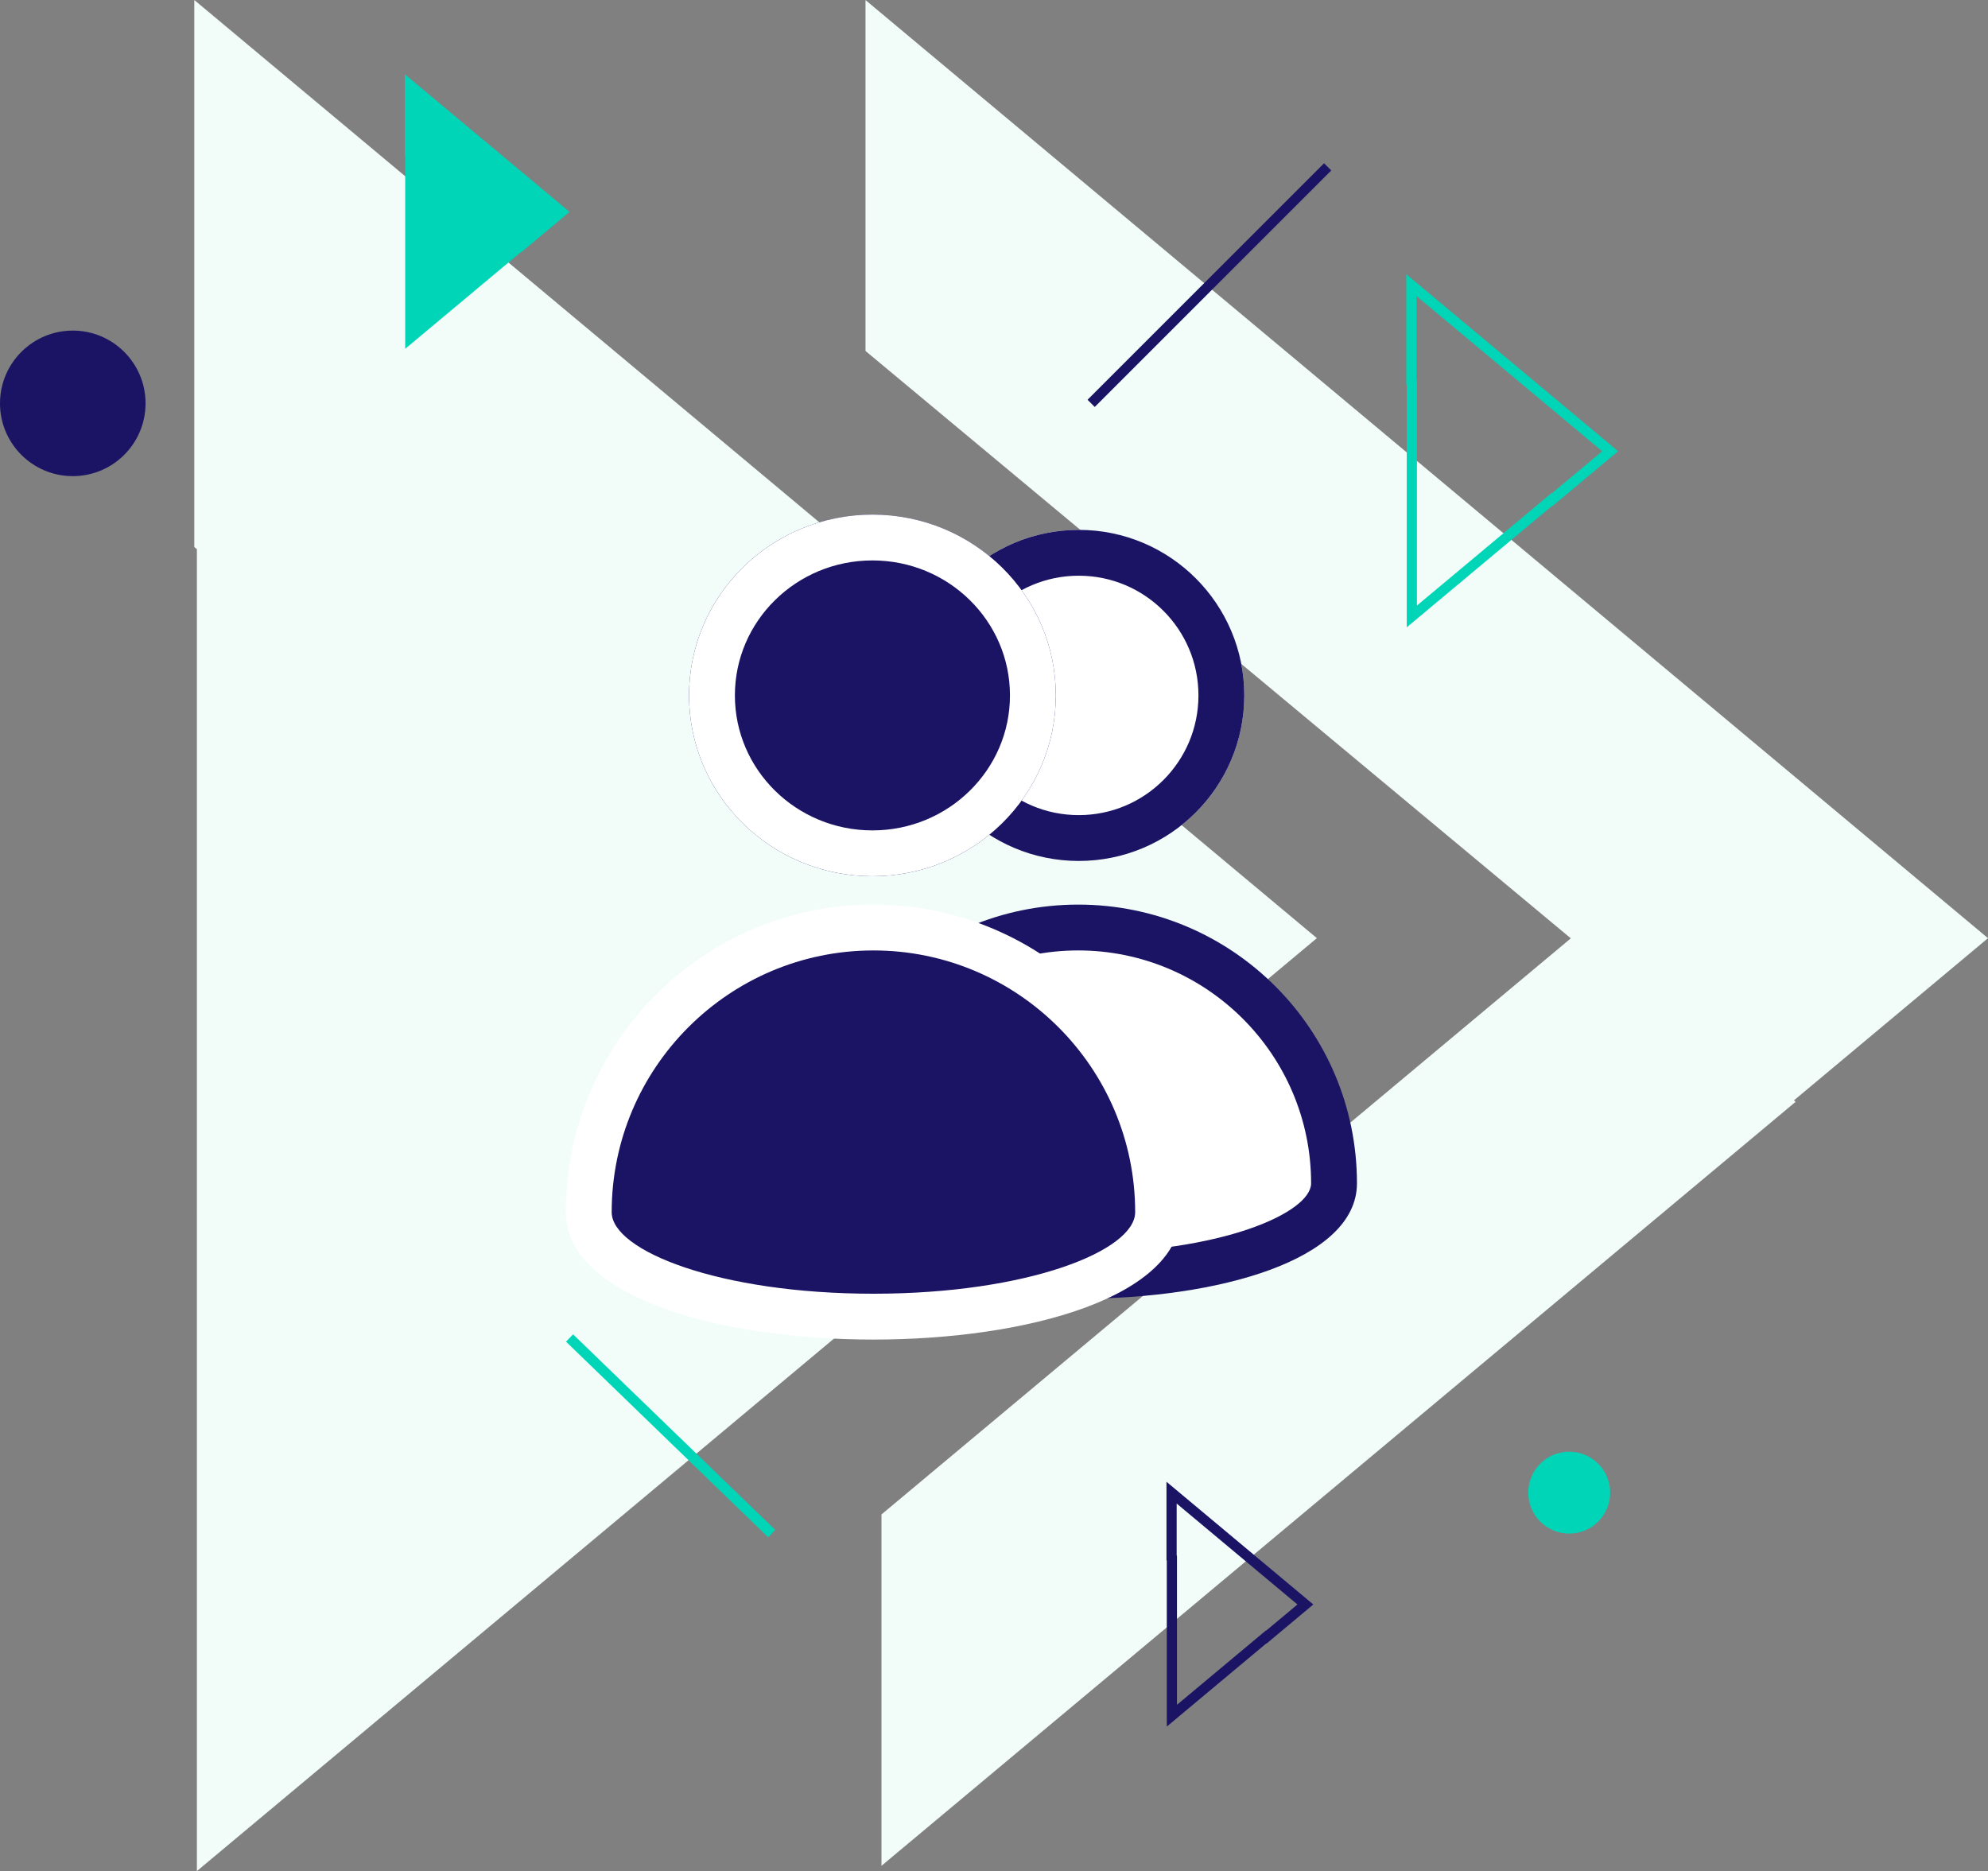 <svg xmlns="http://www.w3.org/2000/svg" width="390.263" height="367.328" viewBox="0 0 390.263 367.328">
  <rect x="0" y="0" width="390.263" height="367.328" fill="#808080" stroke="none"/>
  <g id="Group_244" data-name="Group 244" transform="translate(-1090.146 -2109.67)">
    <g id="Group_210" data-name="Group 210" transform="translate(318.5 -367.989)">
      <g id="Group_160" data-name="Group 160" transform="translate(809.783 2477.659)">
        <path id="Path_2" data-name="Path 2" d="M297.511,341.613l23.425-19.586.007.006,40.895-34.18-.014-.012.009-.007-137.8-115.178-82.556-68.987V211.062l.508.425V471l82.555-68.988,72.6-60.71Z" transform="translate(-141.471 -103.669)" fill="#f2fdf9"/>
        <path id="Path_3" data-name="Path 3" d="M387.6,287.842,167.247,103.672v68.887L305.705,287.873l-135.322,113.1v68.979L349.843,319.962l-.338-.278Z" transform="translate(-35.476 -103.658)" fill="#f2fdf9"/>
      </g>
      <path id="Path_95" data-name="Path 95" d="M164.37,138.588l3.438-2.874h0l6-5.016,0,0h0l-20.223-16.9-12.115-10.124v15.76l.075.062v38.084l12.115-10.124,10.654-8.909Z" transform="translate(709.644 2388.559)" fill="#00d6b7"/>
      <path id="Path_96" data-name="Path 96" d="M160.072,132.033l2.792-2.335h0l4.875-4.074h0l-16.427-13.73-9.841-8.224v12.8l.061.051v30.935l9.841-8.224L160.027,132Z" transform="translate(860.165 2667.027)" fill="none" stroke="#1b1464" stroke-width="2"/>
      <circle id="Ellipse_27" data-name="Ellipse 27" cx="8.037" cy="8.037" r="8.037" transform="translate(1071.661 2762.658)" fill="#00d6b7"/>
      <circle id="Ellipse_26" data-name="Ellipse 26" cx="14.287" cy="14.287" r="14.287" transform="translate(771.646 2542.561)" fill="#1b1464"/>
      <path id="Path_97" data-name="Path 97" d="M169.1,145.8l4.148-3.468h0l7.241-6.052,0,0h0l-24.4-20.395-14.618-12.216v19.017l.09.075v45.953L156.179,156.5l12.856-10.75Z" transform="translate(907.243 2429.963)" fill="none" stroke="#00d6b7" stroke-width="2"/>
      <line id="Line_27" data-name="Line 27" x2="39.683" y2="38.395" transform="translate(883.455 2740.336)" fill="none" stroke="#00d6b7" stroke-width="2"/>
      <line id="Line_28" data-name="Line 28" x1="46.434" y2="46.434" transform="translate(985.847 2510.415)" fill="none" stroke="#1b1464" stroke-width="2"/>
    </g>
    <g id="Ellipse_51" data-name="Ellipse 51" transform="translate(1269.412 2213.694)" fill="#fff" stroke="#1b1464" stroke-width="9">
      <circle cx="32.5" cy="32.5" r="32.5" stroke="none"/>
      <circle cx="32.5" cy="32.5" r="28" fill="none"/>
    </g>
    <g id="Ellipse_52" data-name="Ellipse 52" transform="translate(1225.412 2210.694)" fill="#1b1464" stroke="#fff" stroke-width="9">
      <ellipse cx="36" cy="35.5" rx="36" ry="35.5" stroke="none"/>
      <ellipse cx="36" cy="35.5" rx="31.5" ry="31" fill="none"/>
    </g>
    <g id="Path_134" data-name="Path 134" transform="translate(1247.089 2287.261)" fill="#fff">
      <path d="M 54.72 72.886 C 47.989 72.886 41.449 72.425 35.283 71.517 C 28.97 70.587 23.376 69.235 18.655 67.496 C 13.892 65.743 10.239 63.681 7.796 61.368 C 5.578 59.268 4.5 57.094 4.5 54.72 C 4.5 47.938 5.827 41.362 8.445 35.173 C 10.974 29.194 14.596 23.823 19.209 19.209 C 23.823 14.596 29.194 10.974 35.174 8.445 C 41.362 5.827 47.938 4.5 54.72 4.5 C 61.502 4.5 68.078 5.827 74.267 8.445 C 80.246 10.974 85.617 14.596 90.231 19.209 C 94.845 23.823 98.466 29.194 100.995 35.173 C 103.613 41.362 104.94 47.938 104.94 54.72 C 104.94 57.094 103.862 59.268 101.644 61.368 C 99.201 63.681 95.548 65.743 90.785 67.496 C 86.064 69.235 80.47 70.587 74.157 71.517 C 67.991 72.425 61.451 72.886 54.72 72.886 Z" stroke="none"/>
      <path d="M 54.72 9 C 29.51 9 9 29.51 9 54.72 C 9 60.426 26.393 68.386 54.72 68.386 C 83.047 68.386 100.44 60.426 100.44 54.72 C 100.44 29.51 79.93 9 54.72 9 M 54.72 0 C 84.941 0 109.44 24.499 109.44 54.72 C 109.44 84.941 -7.62939453125e-06 84.941 -7.62939453125e-06 54.72 C -7.62939453125e-06 24.499 24.499 0 54.72 0 Z" stroke="none" fill="#1b1464"/>
    </g>
    <g id="Path_135" data-name="Path 135" transform="translate(1201.225 2287.261)" fill="#1b1464">
      <path d="M 60.382 80.893 C 52.932 80.893 45.693 80.383 38.866 79.378 C 31.869 78.347 25.664 76.847 20.424 74.918 C 15.109 72.961 11.025 70.652 8.283 68.057 C 5.737 65.647 4.5 63.136 4.5 60.382 C 4.5 52.836 5.977 45.518 8.89 38.632 C 10.29 35.321 12.023 32.128 14.041 29.141 C 16.041 26.181 18.338 23.397 20.868 20.868 C 23.397 18.338 26.181 16.041 29.141 14.041 C 32.128 12.023 35.321 10.29 38.632 8.89 C 45.518 5.977 52.836 4.5 60.382 4.5 C 67.928 4.5 75.246 5.977 82.133 8.89 C 85.443 10.29 88.636 12.023 91.623 14.041 C 94.583 16.041 97.367 18.338 99.897 20.868 C 102.427 23.397 104.723 26.181 106.723 29.141 C 108.741 32.128 110.475 35.321 111.875 38.632 C 114.787 45.518 116.264 52.836 116.264 60.382 C 116.264 63.136 115.027 65.647 112.481 68.057 C 109.74 70.652 105.655 72.961 100.34 74.918 C 95.1 76.847 88.896 78.347 81.898 79.378 C 75.071 80.383 67.832 80.893 60.382 80.893 Z" stroke="none"/>
      <path d="M 60.382 9 C 32.05 9 9 32.05 9 60.382 C 9 67.955 30.102 76.393 60.382 76.393 C 90.662 76.393 111.764 67.955 111.764 60.382 C 111.764 32.05 88.714 9 60.382 9 M 60.382 -1.52587890625e-05 C 93.73 -1.52587890625e-05 120.764 27.034 120.764 60.382 C 120.764 93.73 -1.52587890625e-05 93.73 -7.62939453125e-06 60.382 C -7.62939453125e-06 27.034 27.034 -1.52587890625e-05 60.382 -1.52587890625e-05 Z" stroke="none" fill="#fff"/>
    </g>
  </g>
</svg>

